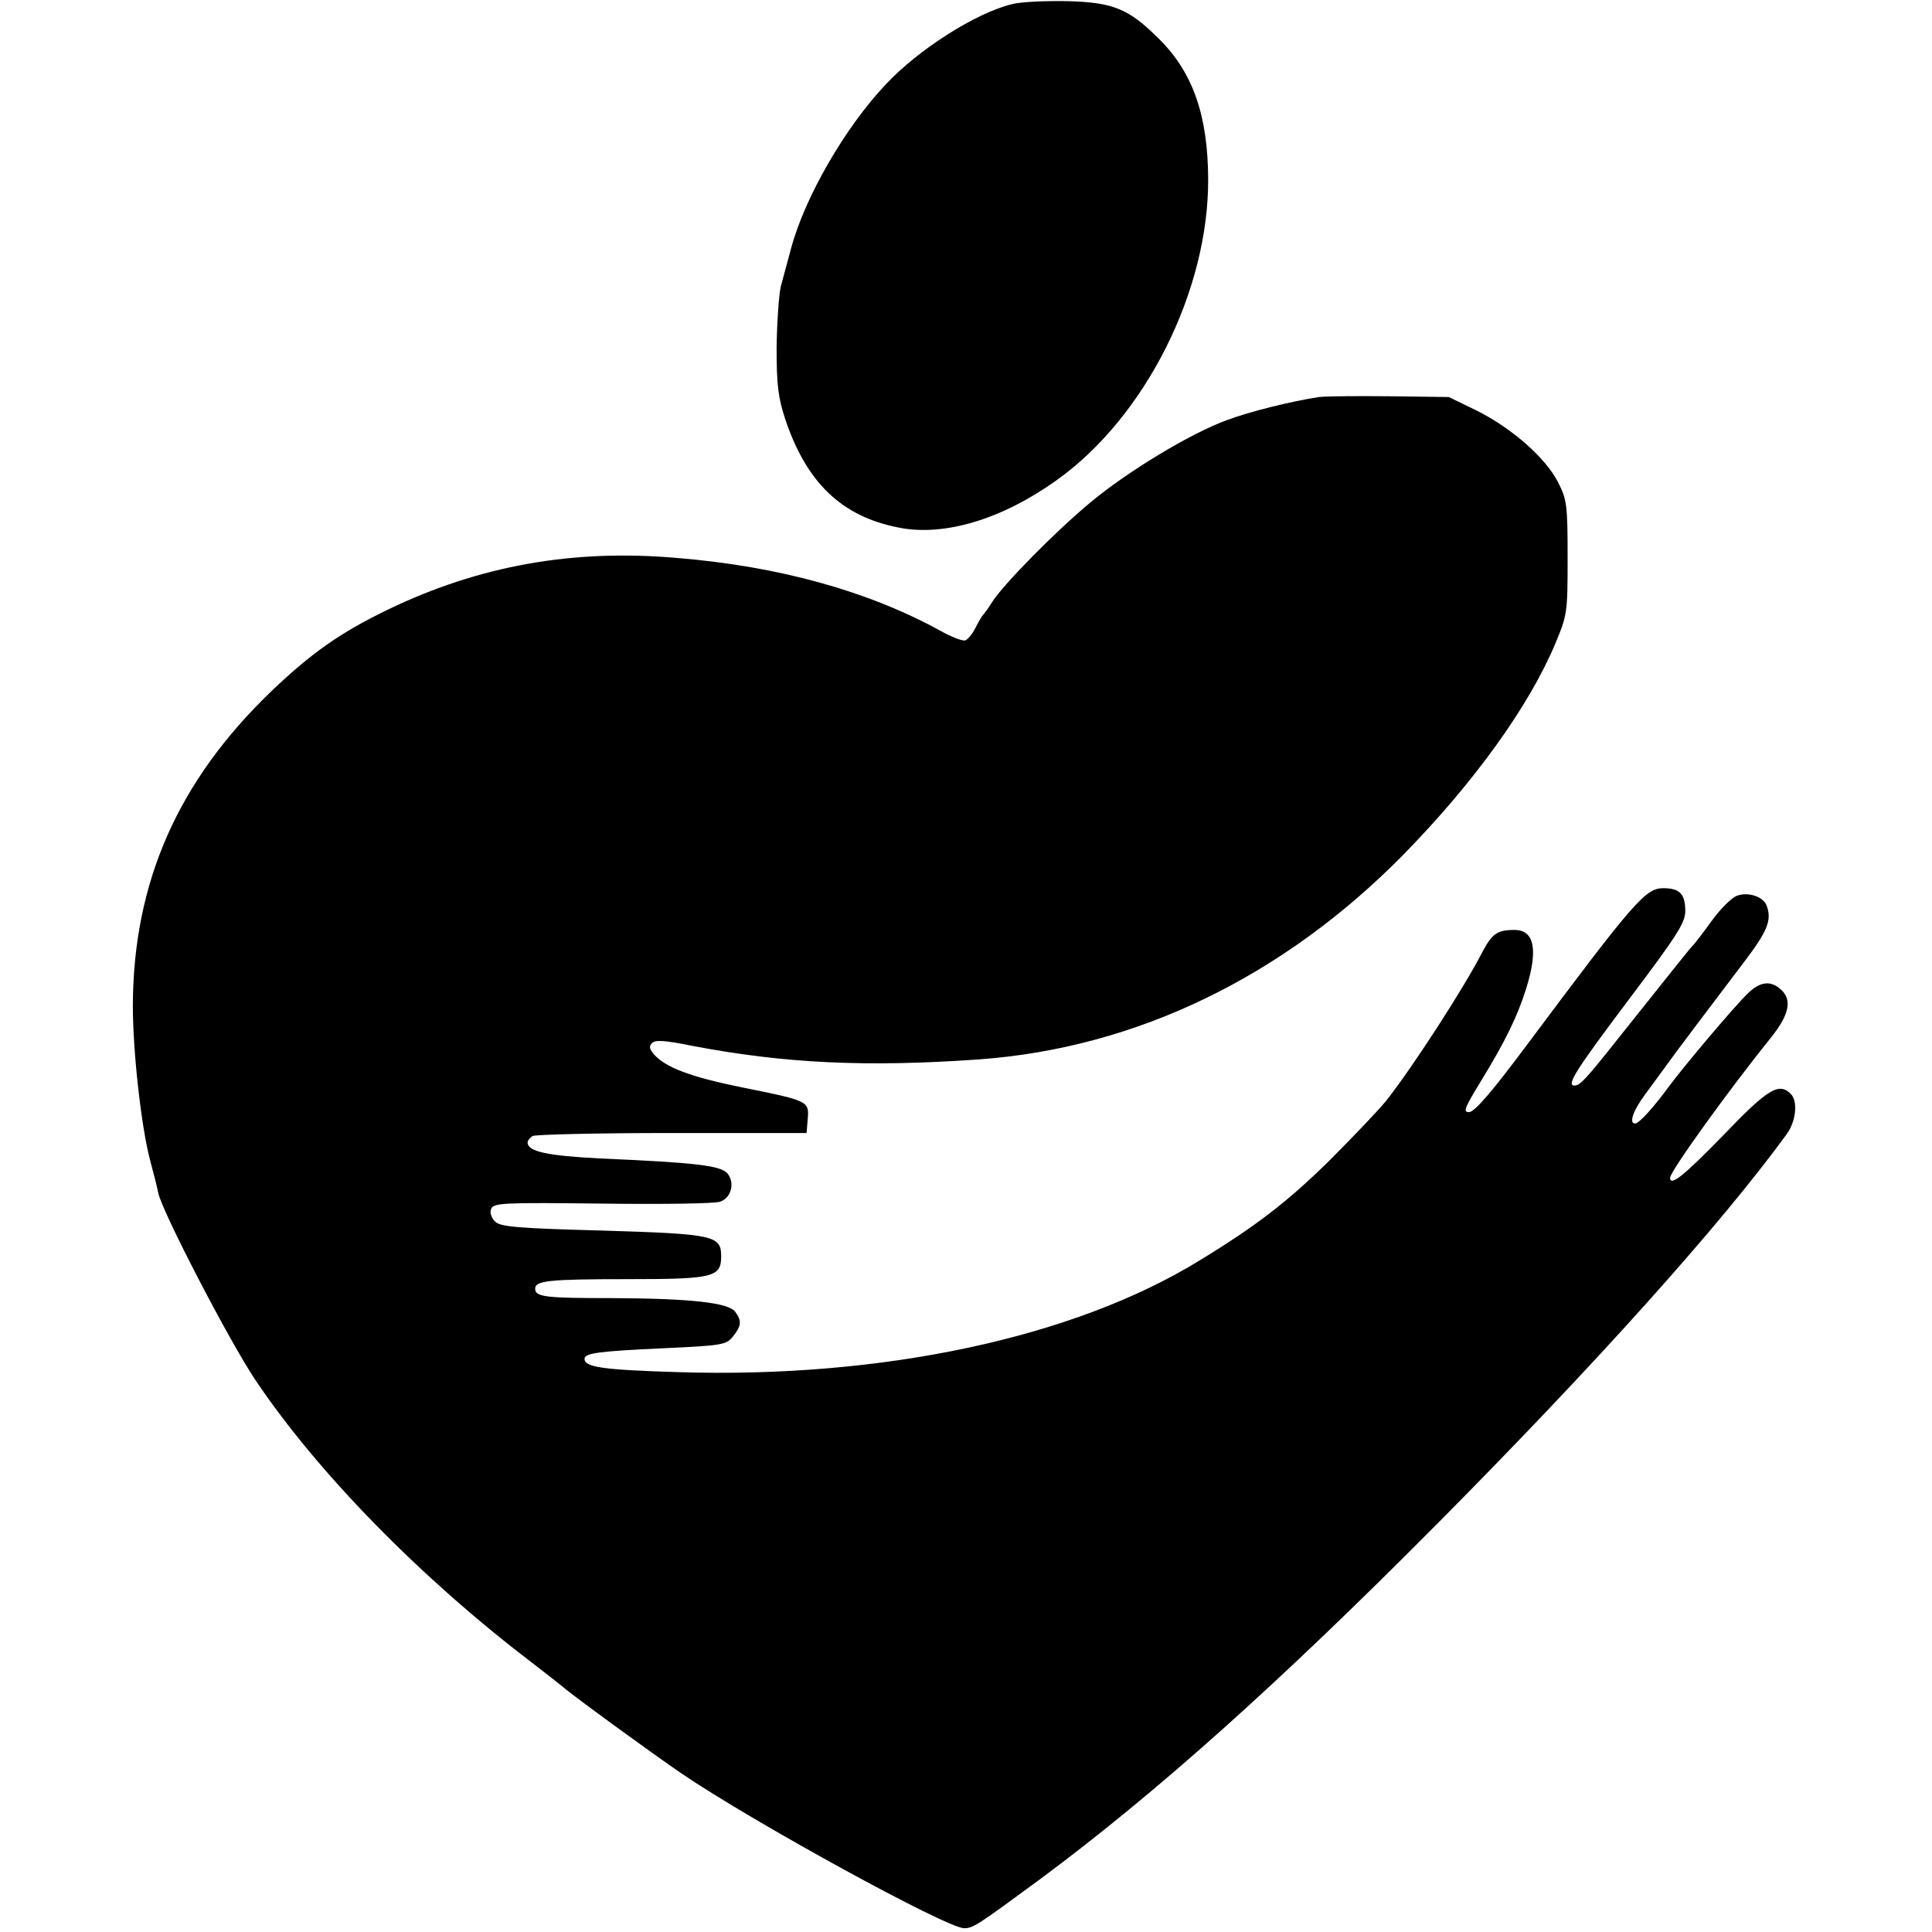 <?xml version="1.0" encoding="UTF-8" standalone="yes"?>
<svg version="1.0" xmlns="http://www.w3.org/2000/svg" width="100mm" height="100mm" viewBox="0 0 439 509" preserveAspectRatio="xMidYMid meet">
  <g transform="translate(0,509) scale(0.1,-0.1)" fill="#000000" stroke="none">
    <path d="M2316 5079 c-95 -23 -246 -119 -332 -211 -108 -114 -214 -298 -250
-433 -9 -33 -21 -78 -27 -100 -5 -22 -10 -94 -11 -160 0 -100 4 -132 23 -190
56 -167 149 -256 299 -285 120 -24 272 22 416 125 234 167 401 500 399 795 -1
166 -40 278 -128 366 -81 81 -121 98 -245 101 -58 1 -123 -2 -144 -8z"/>
    <path d="M3125 4044 c-72 -11 -182 -38 -243 -61 -94 -34 -262 -135 -362 -219
-91 -76 -226 -213 -256 -260 -10 -16 -21 -31 -24 -34 -3 -3 -12 -18 -20 -34
-8 -16 -20 -31 -27 -33 -6 -3 -37 9 -67 26 -190 104 -424 169 -692 191 -275
24 -521 -20 -762 -136 -124 -60 -200 -113 -306 -214 -248 -238 -365 -505 -366
-830 0 -120 22 -317 45 -405 9 -33 19 -73 22 -88 10 -49 187 -390 256 -493
164 -244 434 -520 728 -744 39 -30 77 -60 83 -65 22 -20 232 -173 311 -227
188 -128 699 -408 745 -408 24 0 34 7 200 129 306 227 630 517 1044 934 421
424 750 791 924 1030 24 34 29 86 10 105 -31 31 -60 14 -177 -108 -103 -106
-141 -137 -141 -113 0 17 155 232 267 371 47 59 55 98 25 125 -27 25 -56 21
-88 -11 -37 -36 -171 -195 -209 -247 -38 -52 -77 -95 -87 -95 -17 0 -6 33 25
75 17 23 41 56 52 71 27 38 126 169 208 277 64 84 76 113 61 152 -9 23 -49 36
-78 25 -14 -5 -44 -35 -67 -67 -23 -32 -45 -60 -48 -63 -6 -5 -32 -38 -201
-250 -81 -102 -97 -120 -112 -120 -23 0 6 44 142 225 129 171 150 204 150 235
0 45 -15 60 -58 60 -47 0 -77 -35 -360 -414 -91 -122 -137 -176 -152 -176 -16
0 -12 10 33 84 62 101 95 169 117 239 33 104 23 157 -30 157 -46 0 -59 -10
-85 -59 -47 -92 -184 -304 -253 -391 -20 -25 -89 -97 -152 -160 -107 -105
-189 -169 -340 -261 -330 -203 -834 -311 -1374 -294 -198 6 -246 13 -246 35 0
15 35 20 209 28 154 7 165 9 182 31 22 27 24 41 6 65 -18 24 -116 35 -324 36
-177 0 -203 3 -203 25 0 21 36 25 245 25 224 0 245 5 245 60 0 55 -18 59 -313
68 -227 6 -269 10 -283 24 -10 10 -14 24 -10 33 6 16 31 17 294 14 158 -2 297
0 309 5 30 10 40 51 19 75 -18 20 -81 28 -336 39 -137 7 -190 18 -190 42 0 5
6 12 13 17 6 4 172 8 367 8 l355 0 3 37 c4 47 2 48 -172 83 -134 27 -201 52
-232 86 -13 15 -15 22 -6 31 9 9 34 7 104 -7 245 -47 463 -57 758 -36 413 30
800 217 1117 539 185 189 330 389 400 555 32 77 33 81 33 228 0 139 -2 153
-25 198 -32 64 -122 143 -214 189 l-74 36 -156 2 c-86 1 -169 0 -186 -2z"/>
  </g>
</svg>
